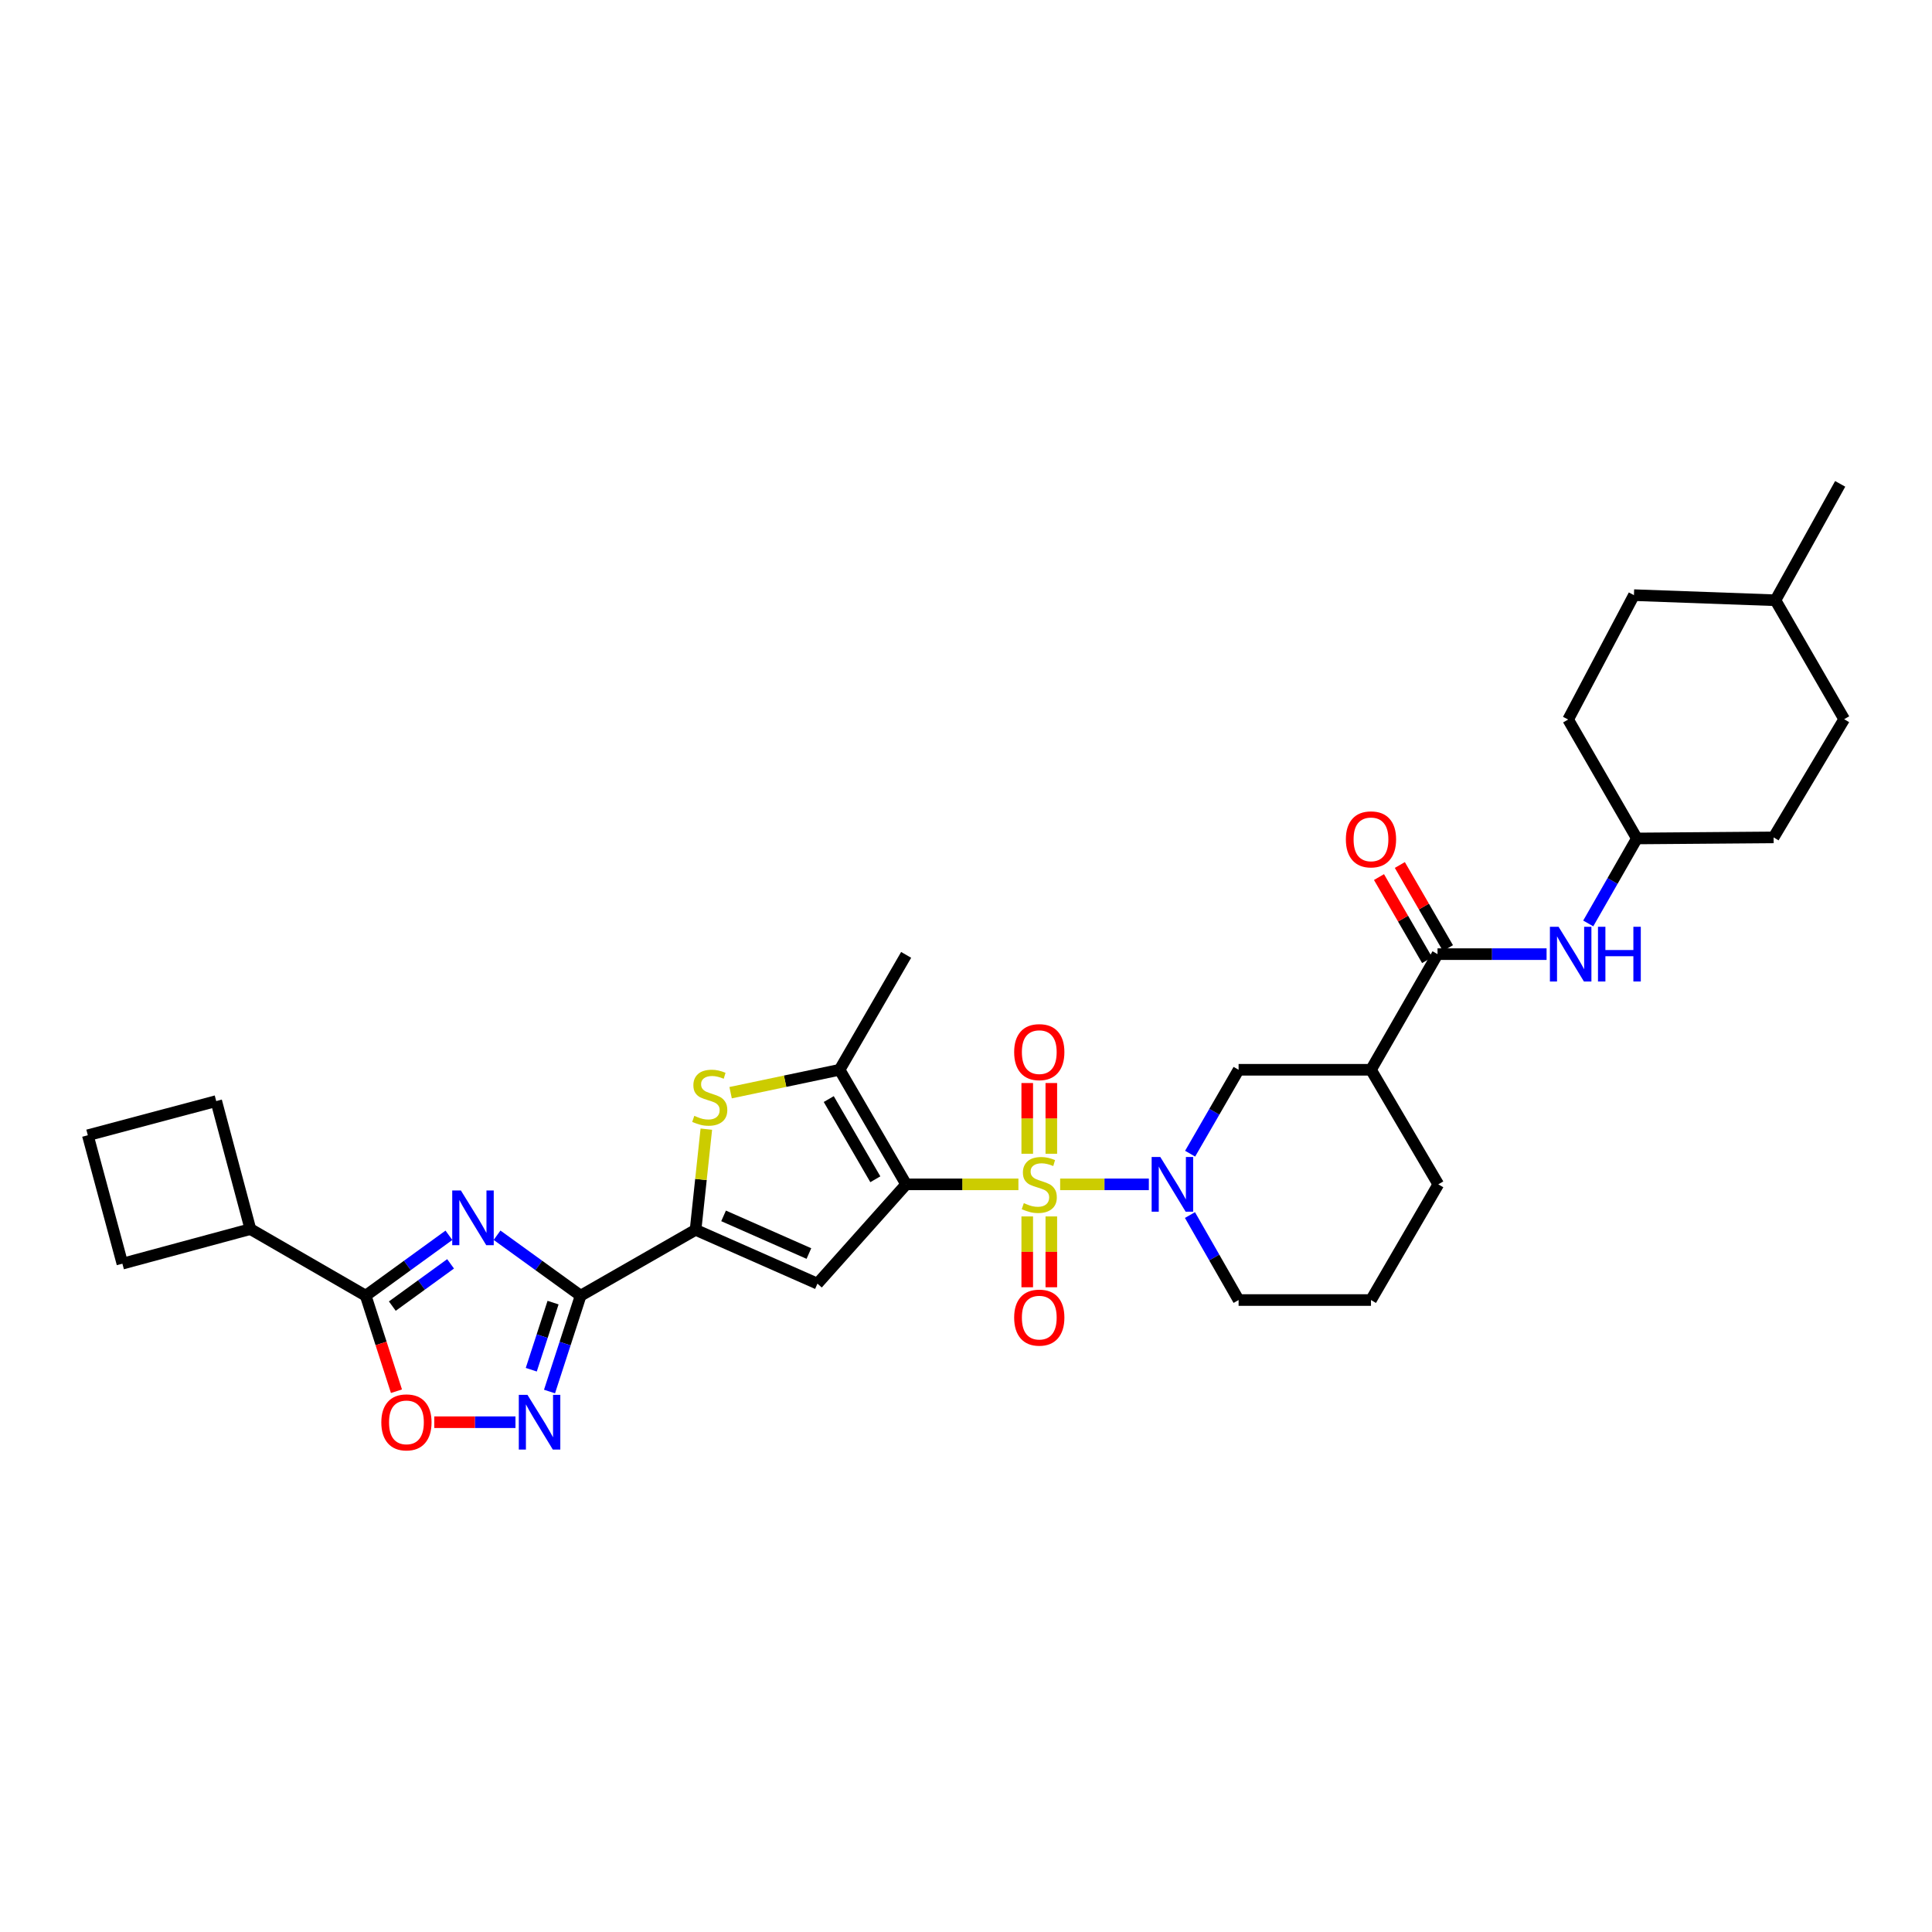 <?xml version='1.0' encoding='iso-8859-1'?>
<svg version='1.1' baseProfile='full'
              xmlns='http://www.w3.org/2000/svg'
                      xmlns:rdkit='http://www.rdkit.org/xml'
                      xmlns:xlink='http://www.w3.org/1999/xlink'
                  xml:space='preserve'
width='1000px' height='1000px' viewBox='0 0 1000 1000'>
<!-- END OF HEADER -->
<rect style='opacity:1.0;fill:#FFFFFF;stroke:none' width='1000' height='1000' x='0' y='0'> </rect>
<path class='bond-0' d='M 527.126,613.019 L 498.072,613.019' style='fill:none;fill-rule:evenodd;stroke:#CCCC00;stroke-width:6px;stroke-linecap:butt;stroke-linejoin:miter;stroke-opacity:1' />
<path class='bond-0' d='M 498.072,613.019 L 469.019,613.019' style='fill:none;fill-rule:evenodd;stroke:#000000;stroke-width:6px;stroke-linecap:butt;stroke-linejoin:miter;stroke-opacity:1' />
<path class='bond-5' d='M 548.731,613.019 L 571.685,613.019' style='fill:none;fill-rule:evenodd;stroke:#CCCC00;stroke-width:6px;stroke-linecap:butt;stroke-linejoin:miter;stroke-opacity:1' />
<path class='bond-5' d='M 571.685,613.019 L 594.639,613.019' style='fill:none;fill-rule:evenodd;stroke:#0000FF;stroke-width:6px;stroke-linecap:butt;stroke-linejoin:miter;stroke-opacity:1' />
<path class='bond-14' d='M 531.695,629.621 L 531.695,647.954' style='fill:none;fill-rule:evenodd;stroke:#CCCC00;stroke-width:6px;stroke-linecap:butt;stroke-linejoin:miter;stroke-opacity:1' />
<path class='bond-14' d='M 531.695,647.954 L 531.695,666.288' style='fill:none;fill-rule:evenodd;stroke:#FF0000;stroke-width:6px;stroke-linecap:butt;stroke-linejoin:miter;stroke-opacity:1' />
<path class='bond-14' d='M 544.162,629.621 L 544.162,647.954' style='fill:none;fill-rule:evenodd;stroke:#CCCC00;stroke-width:6px;stroke-linecap:butt;stroke-linejoin:miter;stroke-opacity:1' />
<path class='bond-14' d='M 544.162,647.954 L 544.162,666.288' style='fill:none;fill-rule:evenodd;stroke:#FF0000;stroke-width:6px;stroke-linecap:butt;stroke-linejoin:miter;stroke-opacity:1' />
<path class='bond-15' d='M 544.162,597.186 L 544.162,578.88' style='fill:none;fill-rule:evenodd;stroke:#CCCC00;stroke-width:6px;stroke-linecap:butt;stroke-linejoin:miter;stroke-opacity:1' />
<path class='bond-15' d='M 544.162,578.88 L 544.162,560.574' style='fill:none;fill-rule:evenodd;stroke:#FF0000;stroke-width:6px;stroke-linecap:butt;stroke-linejoin:miter;stroke-opacity:1' />
<path class='bond-15' d='M 531.695,597.186 L 531.695,578.88' style='fill:none;fill-rule:evenodd;stroke:#CCCC00;stroke-width:6px;stroke-linecap:butt;stroke-linejoin:miter;stroke-opacity:1' />
<path class='bond-15' d='M 531.695,578.88 L 531.695,560.574' style='fill:none;fill-rule:evenodd;stroke:#FF0000;stroke-width:6px;stroke-linecap:butt;stroke-linejoin:miter;stroke-opacity:1' />
<path class='bond-3' d='M 469.019,613.019 L 423.111,664.412' style='fill:none;fill-rule:evenodd;stroke:#000000;stroke-width:6px;stroke-linecap:butt;stroke-linejoin:miter;stroke-opacity:1' />
<path class='bond-6' d='M 469.019,613.019 L 434.574,553.716' style='fill:none;fill-rule:evenodd;stroke:#000000;stroke-width:6px;stroke-linecap:butt;stroke-linejoin:miter;stroke-opacity:1' />
<path class='bond-6' d='M 453.071,610.385 L 428.96,568.873' style='fill:none;fill-rule:evenodd;stroke:#000000;stroke-width:6px;stroke-linecap:butt;stroke-linejoin:miter;stroke-opacity:1' />
<path class='bond-1' d='M 257.273,639.357 L 278.905,654.998' style='fill:none;fill-rule:evenodd;stroke:#0000FF;stroke-width:6px;stroke-linecap:butt;stroke-linejoin:miter;stroke-opacity:1' />
<path class='bond-1' d='M 278.905,654.998 L 300.536,670.639' style='fill:none;fill-rule:evenodd;stroke:#000000;stroke-width:6px;stroke-linecap:butt;stroke-linejoin:miter;stroke-opacity:1' />
<path class='bond-9' d='M 232.359,639.386 L 210.823,655.012' style='fill:none;fill-rule:evenodd;stroke:#0000FF;stroke-width:6px;stroke-linecap:butt;stroke-linejoin:miter;stroke-opacity:1' />
<path class='bond-9' d='M 210.823,655.012 L 189.286,670.639' style='fill:none;fill-rule:evenodd;stroke:#000000;stroke-width:6px;stroke-linecap:butt;stroke-linejoin:miter;stroke-opacity:1' />
<path class='bond-9' d='M 233.22,654.165 L 218.144,665.103' style='fill:none;fill-rule:evenodd;stroke:#0000FF;stroke-width:6px;stroke-linecap:butt;stroke-linejoin:miter;stroke-opacity:1' />
<path class='bond-9' d='M 218.144,665.103 L 203.069,676.042' style='fill:none;fill-rule:evenodd;stroke:#000000;stroke-width:6px;stroke-linecap:butt;stroke-linejoin:miter;stroke-opacity:1' />
<path class='bond-2' d='M 300.536,670.639 L 360.026,636.561' style='fill:none;fill-rule:evenodd;stroke:#000000;stroke-width:6px;stroke-linecap:butt;stroke-linejoin:miter;stroke-opacity:1' />
<path class='bond-8' d='M 300.536,670.639 L 292.483,695.446' style='fill:none;fill-rule:evenodd;stroke:#000000;stroke-width:6px;stroke-linecap:butt;stroke-linejoin:miter;stroke-opacity:1' />
<path class='bond-8' d='M 292.483,695.446 L 284.429,720.252' style='fill:none;fill-rule:evenodd;stroke:#0000FF;stroke-width:6px;stroke-linecap:butt;stroke-linejoin:miter;stroke-opacity:1' />
<path class='bond-8' d='M 286.262,674.231 L 280.625,691.596' style='fill:none;fill-rule:evenodd;stroke:#000000;stroke-width:6px;stroke-linecap:butt;stroke-linejoin:miter;stroke-opacity:1' />
<path class='bond-8' d='M 280.625,691.596 L 274.987,708.961' style='fill:none;fill-rule:evenodd;stroke:#0000FF;stroke-width:6px;stroke-linecap:butt;stroke-linejoin:miter;stroke-opacity:1' />
<path class='bond-4' d='M 423.111,664.412 L 360.026,636.561' style='fill:none;fill-rule:evenodd;stroke:#000000;stroke-width:6px;stroke-linecap:butt;stroke-linejoin:miter;stroke-opacity:1' />
<path class='bond-4' d='M 418.684,648.829 L 374.524,629.334' style='fill:none;fill-rule:evenodd;stroke:#000000;stroke-width:6px;stroke-linecap:butt;stroke-linejoin:miter;stroke-opacity:1' />
<path class='bond-33' d='M 360.026,636.561 L 362.81,610.504' style='fill:none;fill-rule:evenodd;stroke:#000000;stroke-width:6px;stroke-linecap:butt;stroke-linejoin:miter;stroke-opacity:1' />
<path class='bond-33' d='M 362.81,610.504 L 365.594,584.447' style='fill:none;fill-rule:evenodd;stroke:#CCCC00;stroke-width:6px;stroke-linecap:butt;stroke-linejoin:miter;stroke-opacity:1' />
<path class='bond-13' d='M 616.002,597.147 L 628.549,575.431' style='fill:none;fill-rule:evenodd;stroke:#0000FF;stroke-width:6px;stroke-linecap:butt;stroke-linejoin:miter;stroke-opacity:1' />
<path class='bond-13' d='M 628.549,575.431 L 641.096,553.716' style='fill:none;fill-rule:evenodd;stroke:#000000;stroke-width:6px;stroke-linecap:butt;stroke-linejoin:miter;stroke-opacity:1' />
<path class='bond-20' d='M 615.921,628.904 L 628.508,650.9' style='fill:none;fill-rule:evenodd;stroke:#0000FF;stroke-width:6px;stroke-linecap:butt;stroke-linejoin:miter;stroke-opacity:1' />
<path class='bond-20' d='M 628.508,650.9 L 641.096,672.897' style='fill:none;fill-rule:evenodd;stroke:#000000;stroke-width:6px;stroke-linecap:butt;stroke-linejoin:miter;stroke-opacity:1' />
<path class='bond-7' d='M 434.574,553.716 L 406.37,559.643' style='fill:none;fill-rule:evenodd;stroke:#000000;stroke-width:6px;stroke-linecap:butt;stroke-linejoin:miter;stroke-opacity:1' />
<path class='bond-7' d='M 406.37,559.643 L 378.165,565.57' style='fill:none;fill-rule:evenodd;stroke:#CCCC00;stroke-width:6px;stroke-linecap:butt;stroke-linejoin:miter;stroke-opacity:1' />
<path class='bond-21' d='M 434.574,553.716 L 469.019,494.24' style='fill:none;fill-rule:evenodd;stroke:#000000;stroke-width:6px;stroke-linecap:butt;stroke-linejoin:miter;stroke-opacity:1' />
<path class='bond-10' d='M 266.81,736.134 L 245.795,736.134' style='fill:none;fill-rule:evenodd;stroke:#0000FF;stroke-width:6px;stroke-linecap:butt;stroke-linejoin:miter;stroke-opacity:1' />
<path class='bond-10' d='M 245.795,736.134 L 224.781,736.134' style='fill:none;fill-rule:evenodd;stroke:#FF0000;stroke-width:6px;stroke-linecap:butt;stroke-linejoin:miter;stroke-opacity:1' />
<path class='bond-18' d='M 189.286,670.639 L 129.602,636.174' style='fill:none;fill-rule:evenodd;stroke:#000000;stroke-width:6px;stroke-linecap:butt;stroke-linejoin:miter;stroke-opacity:1' />
<path class='bond-35' d='M 189.286,670.639 L 197.246,695.366' style='fill:none;fill-rule:evenodd;stroke:#000000;stroke-width:6px;stroke-linecap:butt;stroke-linejoin:miter;stroke-opacity:1' />
<path class='bond-35' d='M 197.246,695.366 L 205.206,720.094' style='fill:none;fill-rule:evenodd;stroke:#FF0000;stroke-width:6px;stroke-linecap:butt;stroke-linejoin:miter;stroke-opacity:1' />
<path class='bond-11' d='M 744.062,493.859 L 709.618,553.716' style='fill:none;fill-rule:evenodd;stroke:#000000;stroke-width:6px;stroke-linecap:butt;stroke-linejoin:miter;stroke-opacity:1' />
<path class='bond-16' d='M 744.062,493.859 L 772.286,493.859' style='fill:none;fill-rule:evenodd;stroke:#000000;stroke-width:6px;stroke-linecap:butt;stroke-linejoin:miter;stroke-opacity:1' />
<path class='bond-16' d='M 772.286,493.859 L 800.509,493.859' style='fill:none;fill-rule:evenodd;stroke:#0000FF;stroke-width:6px;stroke-linecap:butt;stroke-linejoin:miter;stroke-opacity:1' />
<path class='bond-17' d='M 749.457,490.735 L 737.005,469.23' style='fill:none;fill-rule:evenodd;stroke:#000000;stroke-width:6px;stroke-linecap:butt;stroke-linejoin:miter;stroke-opacity:1' />
<path class='bond-17' d='M 737.005,469.23 L 724.553,447.724' style='fill:none;fill-rule:evenodd;stroke:#FF0000;stroke-width:6px;stroke-linecap:butt;stroke-linejoin:miter;stroke-opacity:1' />
<path class='bond-17' d='M 738.667,496.982 L 726.216,475.477' style='fill:none;fill-rule:evenodd;stroke:#000000;stroke-width:6px;stroke-linecap:butt;stroke-linejoin:miter;stroke-opacity:1' />
<path class='bond-17' d='M 726.216,475.477 L 713.764,453.971' style='fill:none;fill-rule:evenodd;stroke:#FF0000;stroke-width:6px;stroke-linecap:butt;stroke-linejoin:miter;stroke-opacity:1' />
<path class='bond-12' d='M 709.618,553.716 L 641.096,553.716' style='fill:none;fill-rule:evenodd;stroke:#000000;stroke-width:6px;stroke-linecap:butt;stroke-linejoin:miter;stroke-opacity:1' />
<path class='bond-34' d='M 709.618,553.716 L 744.464,613.019' style='fill:none;fill-rule:evenodd;stroke:#000000;stroke-width:6px;stroke-linecap:butt;stroke-linejoin:miter;stroke-opacity:1' />
<path class='bond-19' d='M 822.065,477.974 L 834.654,455.981' style='fill:none;fill-rule:evenodd;stroke:#0000FF;stroke-width:6px;stroke-linecap:butt;stroke-linejoin:miter;stroke-opacity:1' />
<path class='bond-19' d='M 834.654,455.981 L 847.243,433.988' style='fill:none;fill-rule:evenodd;stroke:#000000;stroke-width:6px;stroke-linecap:butt;stroke-linejoin:miter;stroke-opacity:1' />
<path class='bond-30' d='M 129.602,636.174 L 63.352,654.071' style='fill:none;fill-rule:evenodd;stroke:#000000;stroke-width:6px;stroke-linecap:butt;stroke-linejoin:miter;stroke-opacity:1' />
<path class='bond-31' d='M 129.602,636.174 L 111.919,569.91' style='fill:none;fill-rule:evenodd;stroke:#000000;stroke-width:6px;stroke-linecap:butt;stroke-linejoin:miter;stroke-opacity:1' />
<path class='bond-23' d='M 847.243,433.988 L 918.016,433.434' style='fill:none;fill-rule:evenodd;stroke:#000000;stroke-width:6px;stroke-linecap:butt;stroke-linejoin:miter;stroke-opacity:1' />
<path class='bond-24' d='M 847.243,433.988 L 811.663,372.427' style='fill:none;fill-rule:evenodd;stroke:#000000;stroke-width:6px;stroke-linecap:butt;stroke-linejoin:miter;stroke-opacity:1' />
<path class='bond-28' d='M 641.096,672.897 L 709.618,672.897' style='fill:none;fill-rule:evenodd;stroke:#000000;stroke-width:6px;stroke-linecap:butt;stroke-linejoin:miter;stroke-opacity:1' />
<path class='bond-22' d='M 744.464,613.019 L 709.618,672.897' style='fill:none;fill-rule:evenodd;stroke:#000000;stroke-width:6px;stroke-linecap:butt;stroke-linejoin:miter;stroke-opacity:1' />
<path class='bond-25' d='M 918.016,433.434 L 954.545,372.254' style='fill:none;fill-rule:evenodd;stroke:#000000;stroke-width:6px;stroke-linecap:butt;stroke-linejoin:miter;stroke-opacity:1' />
<path class='bond-26' d='M 811.663,372.427 L 845.726,308.047' style='fill:none;fill-rule:evenodd;stroke:#000000;stroke-width:6px;stroke-linecap:butt;stroke-linejoin:miter;stroke-opacity:1' />
<path class='bond-37' d='M 954.545,372.254 L 918.965,310.693' style='fill:none;fill-rule:evenodd;stroke:#000000;stroke-width:6px;stroke-linecap:butt;stroke-linejoin:miter;stroke-opacity:1' />
<path class='bond-27' d='M 845.726,308.047 L 918.965,310.693' style='fill:none;fill-rule:evenodd;stroke:#000000;stroke-width:6px;stroke-linecap:butt;stroke-linejoin:miter;stroke-opacity:1' />
<path class='bond-32' d='M 918.965,310.693 L 952.474,250.448' style='fill:none;fill-rule:evenodd;stroke:#000000;stroke-width:6px;stroke-linecap:butt;stroke-linejoin:miter;stroke-opacity:1' />
<path class='bond-29' d='M 45.455,587.606 L 111.919,569.91' style='fill:none;fill-rule:evenodd;stroke:#000000;stroke-width:6px;stroke-linecap:butt;stroke-linejoin:miter;stroke-opacity:1' />
<path class='bond-36' d='M 45.455,587.606 L 63.352,654.071' style='fill:none;fill-rule:evenodd;stroke:#000000;stroke-width:6px;stroke-linecap:butt;stroke-linejoin:miter;stroke-opacity:1' />
<path  class='atom-0' d='M 529.928 622.739
Q 530.248 622.859, 531.568 623.419
Q 532.888 623.979, 534.328 624.339
Q 535.808 624.659, 537.248 624.659
Q 539.928 624.659, 541.488 623.379
Q 543.048 622.059, 543.048 619.779
Q 543.048 618.219, 542.248 617.259
Q 541.488 616.299, 540.288 615.779
Q 539.088 615.259, 537.088 614.659
Q 534.568 613.899, 533.048 613.179
Q 531.568 612.459, 530.488 610.939
Q 529.448 609.419, 529.448 606.859
Q 529.448 603.299, 531.848 601.099
Q 534.288 598.899, 539.088 598.899
Q 542.368 598.899, 546.088 600.459
L 545.168 603.539
Q 541.768 602.139, 539.208 602.139
Q 536.448 602.139, 534.928 603.299
Q 533.408 604.419, 533.448 606.379
Q 533.448 607.899, 534.208 608.819
Q 535.008 609.739, 536.128 610.259
Q 537.288 610.779, 539.208 611.379
Q 541.768 612.179, 543.288 612.979
Q 544.808 613.779, 545.888 615.419
Q 547.008 617.019, 547.008 619.779
Q 547.008 623.699, 544.368 625.819
Q 541.768 627.899, 537.408 627.899
Q 534.888 627.899, 532.968 627.339
Q 531.088 626.819, 528.848 625.899
L 529.928 622.739
' fill='#CCCC00'/>
<path  class='atom-2' d='M 238.554 616.189
L 247.834 631.189
Q 248.754 632.669, 250.234 635.349
Q 251.714 638.029, 251.794 638.189
L 251.794 616.189
L 255.554 616.189
L 255.554 644.509
L 251.674 644.509
L 241.714 628.109
Q 240.554 626.189, 239.314 623.989
Q 238.114 621.789, 237.754 621.109
L 237.754 644.509
L 234.074 644.509
L 234.074 616.189
L 238.554 616.189
' fill='#0000FF'/>
<path  class='atom-6' d='M 600.571 598.859
L 609.851 613.859
Q 610.771 615.339, 612.251 618.019
Q 613.731 620.699, 613.811 620.859
L 613.811 598.859
L 617.571 598.859
L 617.571 627.179
L 613.691 627.179
L 603.731 610.779
Q 602.571 608.859, 601.331 606.659
Q 600.131 604.459, 599.771 603.779
L 599.771 627.179
L 596.091 627.179
L 596.091 598.859
L 600.571 598.859
' fill='#0000FF'/>
<path  class='atom-8' d='M 359.368 577.559
Q 359.688 577.679, 361.008 578.239
Q 362.328 578.799, 363.768 579.159
Q 365.248 579.479, 366.688 579.479
Q 369.368 579.479, 370.928 578.199
Q 372.488 576.879, 372.488 574.599
Q 372.488 573.039, 371.688 572.079
Q 370.928 571.119, 369.728 570.599
Q 368.528 570.079, 366.528 569.479
Q 364.008 568.719, 362.488 567.999
Q 361.008 567.279, 359.928 565.759
Q 358.888 564.239, 358.888 561.679
Q 358.888 558.119, 361.288 555.919
Q 363.728 553.719, 368.528 553.719
Q 371.808 553.719, 375.528 555.279
L 374.608 558.359
Q 371.208 556.959, 368.648 556.959
Q 365.888 556.959, 364.368 558.119
Q 362.848 559.239, 362.888 561.199
Q 362.888 562.719, 363.648 563.639
Q 364.448 564.559, 365.568 565.079
Q 366.728 565.599, 368.648 566.199
Q 371.208 566.999, 372.728 567.799
Q 374.248 568.599, 375.328 570.239
Q 376.448 571.839, 376.448 574.599
Q 376.448 578.519, 373.808 580.639
Q 371.208 582.719, 366.848 582.719
Q 364.328 582.719, 362.408 582.159
Q 360.528 581.639, 358.288 580.719
L 359.368 577.559
' fill='#CCCC00'/>
<path  class='atom-9' d='M 273.013 721.974
L 282.293 736.974
Q 283.213 738.454, 284.693 741.134
Q 286.173 743.814, 286.253 743.974
L 286.253 721.974
L 290.013 721.974
L 290.013 750.294
L 286.133 750.294
L 276.173 733.894
Q 275.013 731.974, 273.773 729.774
Q 272.573 727.574, 272.213 726.894
L 272.213 750.294
L 268.533 750.294
L 268.533 721.974
L 273.013 721.974
' fill='#0000FF'/>
<path  class='atom-11' d='M 197.37 736.214
Q 197.37 729.414, 200.73 725.614
Q 204.09 721.814, 210.37 721.814
Q 216.65 721.814, 220.01 725.614
Q 223.37 729.414, 223.37 736.214
Q 223.37 743.094, 219.97 747.014
Q 216.57 750.894, 210.37 750.894
Q 204.13 750.894, 200.73 747.014
Q 197.37 743.134, 197.37 736.214
M 210.37 747.694
Q 214.69 747.694, 217.01 744.814
Q 219.37 741.894, 219.37 736.214
Q 219.37 730.654, 217.01 727.854
Q 214.69 725.014, 210.37 725.014
Q 206.05 725.014, 203.69 727.814
Q 201.37 730.614, 201.37 736.214
Q 201.37 741.934, 203.69 744.814
Q 206.05 747.694, 210.37 747.694
' fill='#FF0000'/>
<path  class='atom-15' d='M 524.928 681.995
Q 524.928 675.195, 528.288 671.395
Q 531.648 667.595, 537.928 667.595
Q 544.208 667.595, 547.568 671.395
Q 550.928 675.195, 550.928 681.995
Q 550.928 688.875, 547.528 692.795
Q 544.128 696.675, 537.928 696.675
Q 531.688 696.675, 528.288 692.795
Q 524.928 688.915, 524.928 681.995
M 537.928 693.475
Q 542.248 693.475, 544.568 690.595
Q 546.928 687.675, 546.928 681.995
Q 546.928 676.435, 544.568 673.635
Q 542.248 670.795, 537.928 670.795
Q 533.608 670.795, 531.248 673.595
Q 528.928 676.395, 528.928 681.995
Q 528.928 687.715, 531.248 690.595
Q 533.608 693.475, 537.928 693.475
' fill='#FF0000'/>
<path  class='atom-16' d='M 524.928 544.577
Q 524.928 537.777, 528.288 533.977
Q 531.648 530.177, 537.928 530.177
Q 544.208 530.177, 547.568 533.977
Q 550.928 537.777, 550.928 544.577
Q 550.928 551.457, 547.528 555.377
Q 544.128 559.257, 537.928 559.257
Q 531.688 559.257, 528.288 555.377
Q 524.928 551.497, 524.928 544.577
M 537.928 556.057
Q 542.248 556.057, 544.568 553.177
Q 546.928 550.257, 546.928 544.577
Q 546.928 539.017, 544.568 536.217
Q 542.248 533.377, 537.928 533.377
Q 533.608 533.377, 531.248 536.177
Q 528.928 538.977, 528.928 544.577
Q 528.928 550.297, 531.248 553.177
Q 533.608 556.057, 537.928 556.057
' fill='#FF0000'/>
<path  class='atom-17' d='M 806.712 479.699
L 815.992 494.699
Q 816.912 496.179, 818.392 498.859
Q 819.872 501.539, 819.952 501.699
L 819.952 479.699
L 823.712 479.699
L 823.712 508.019
L 819.832 508.019
L 809.872 491.619
Q 808.712 489.699, 807.472 487.499
Q 806.272 485.299, 805.912 484.619
L 805.912 508.019
L 802.232 508.019
L 802.232 479.699
L 806.712 479.699
' fill='#0000FF'/>
<path  class='atom-17' d='M 827.112 479.699
L 830.952 479.699
L 830.952 491.739
L 845.432 491.739
L 845.432 479.699
L 849.272 479.699
L 849.272 508.019
L 845.432 508.019
L 845.432 494.939
L 830.952 494.939
L 830.952 508.019
L 827.112 508.019
L 827.112 479.699
' fill='#0000FF'/>
<path  class='atom-18' d='M 696.618 434.449
Q 696.618 427.649, 699.978 423.849
Q 703.338 420.049, 709.618 420.049
Q 715.898 420.049, 719.258 423.849
Q 722.618 427.649, 722.618 434.449
Q 722.618 441.329, 719.218 445.249
Q 715.818 449.129, 709.618 449.129
Q 703.378 449.129, 699.978 445.249
Q 696.618 441.369, 696.618 434.449
M 709.618 445.929
Q 713.938 445.929, 716.258 443.049
Q 718.618 440.129, 718.618 434.449
Q 718.618 428.889, 716.258 426.089
Q 713.938 423.249, 709.618 423.249
Q 705.298 423.249, 702.938 426.049
Q 700.618 428.849, 700.618 434.449
Q 700.618 440.169, 702.938 443.049
Q 705.298 445.929, 709.618 445.929
' fill='#FF0000'/>
</svg>
